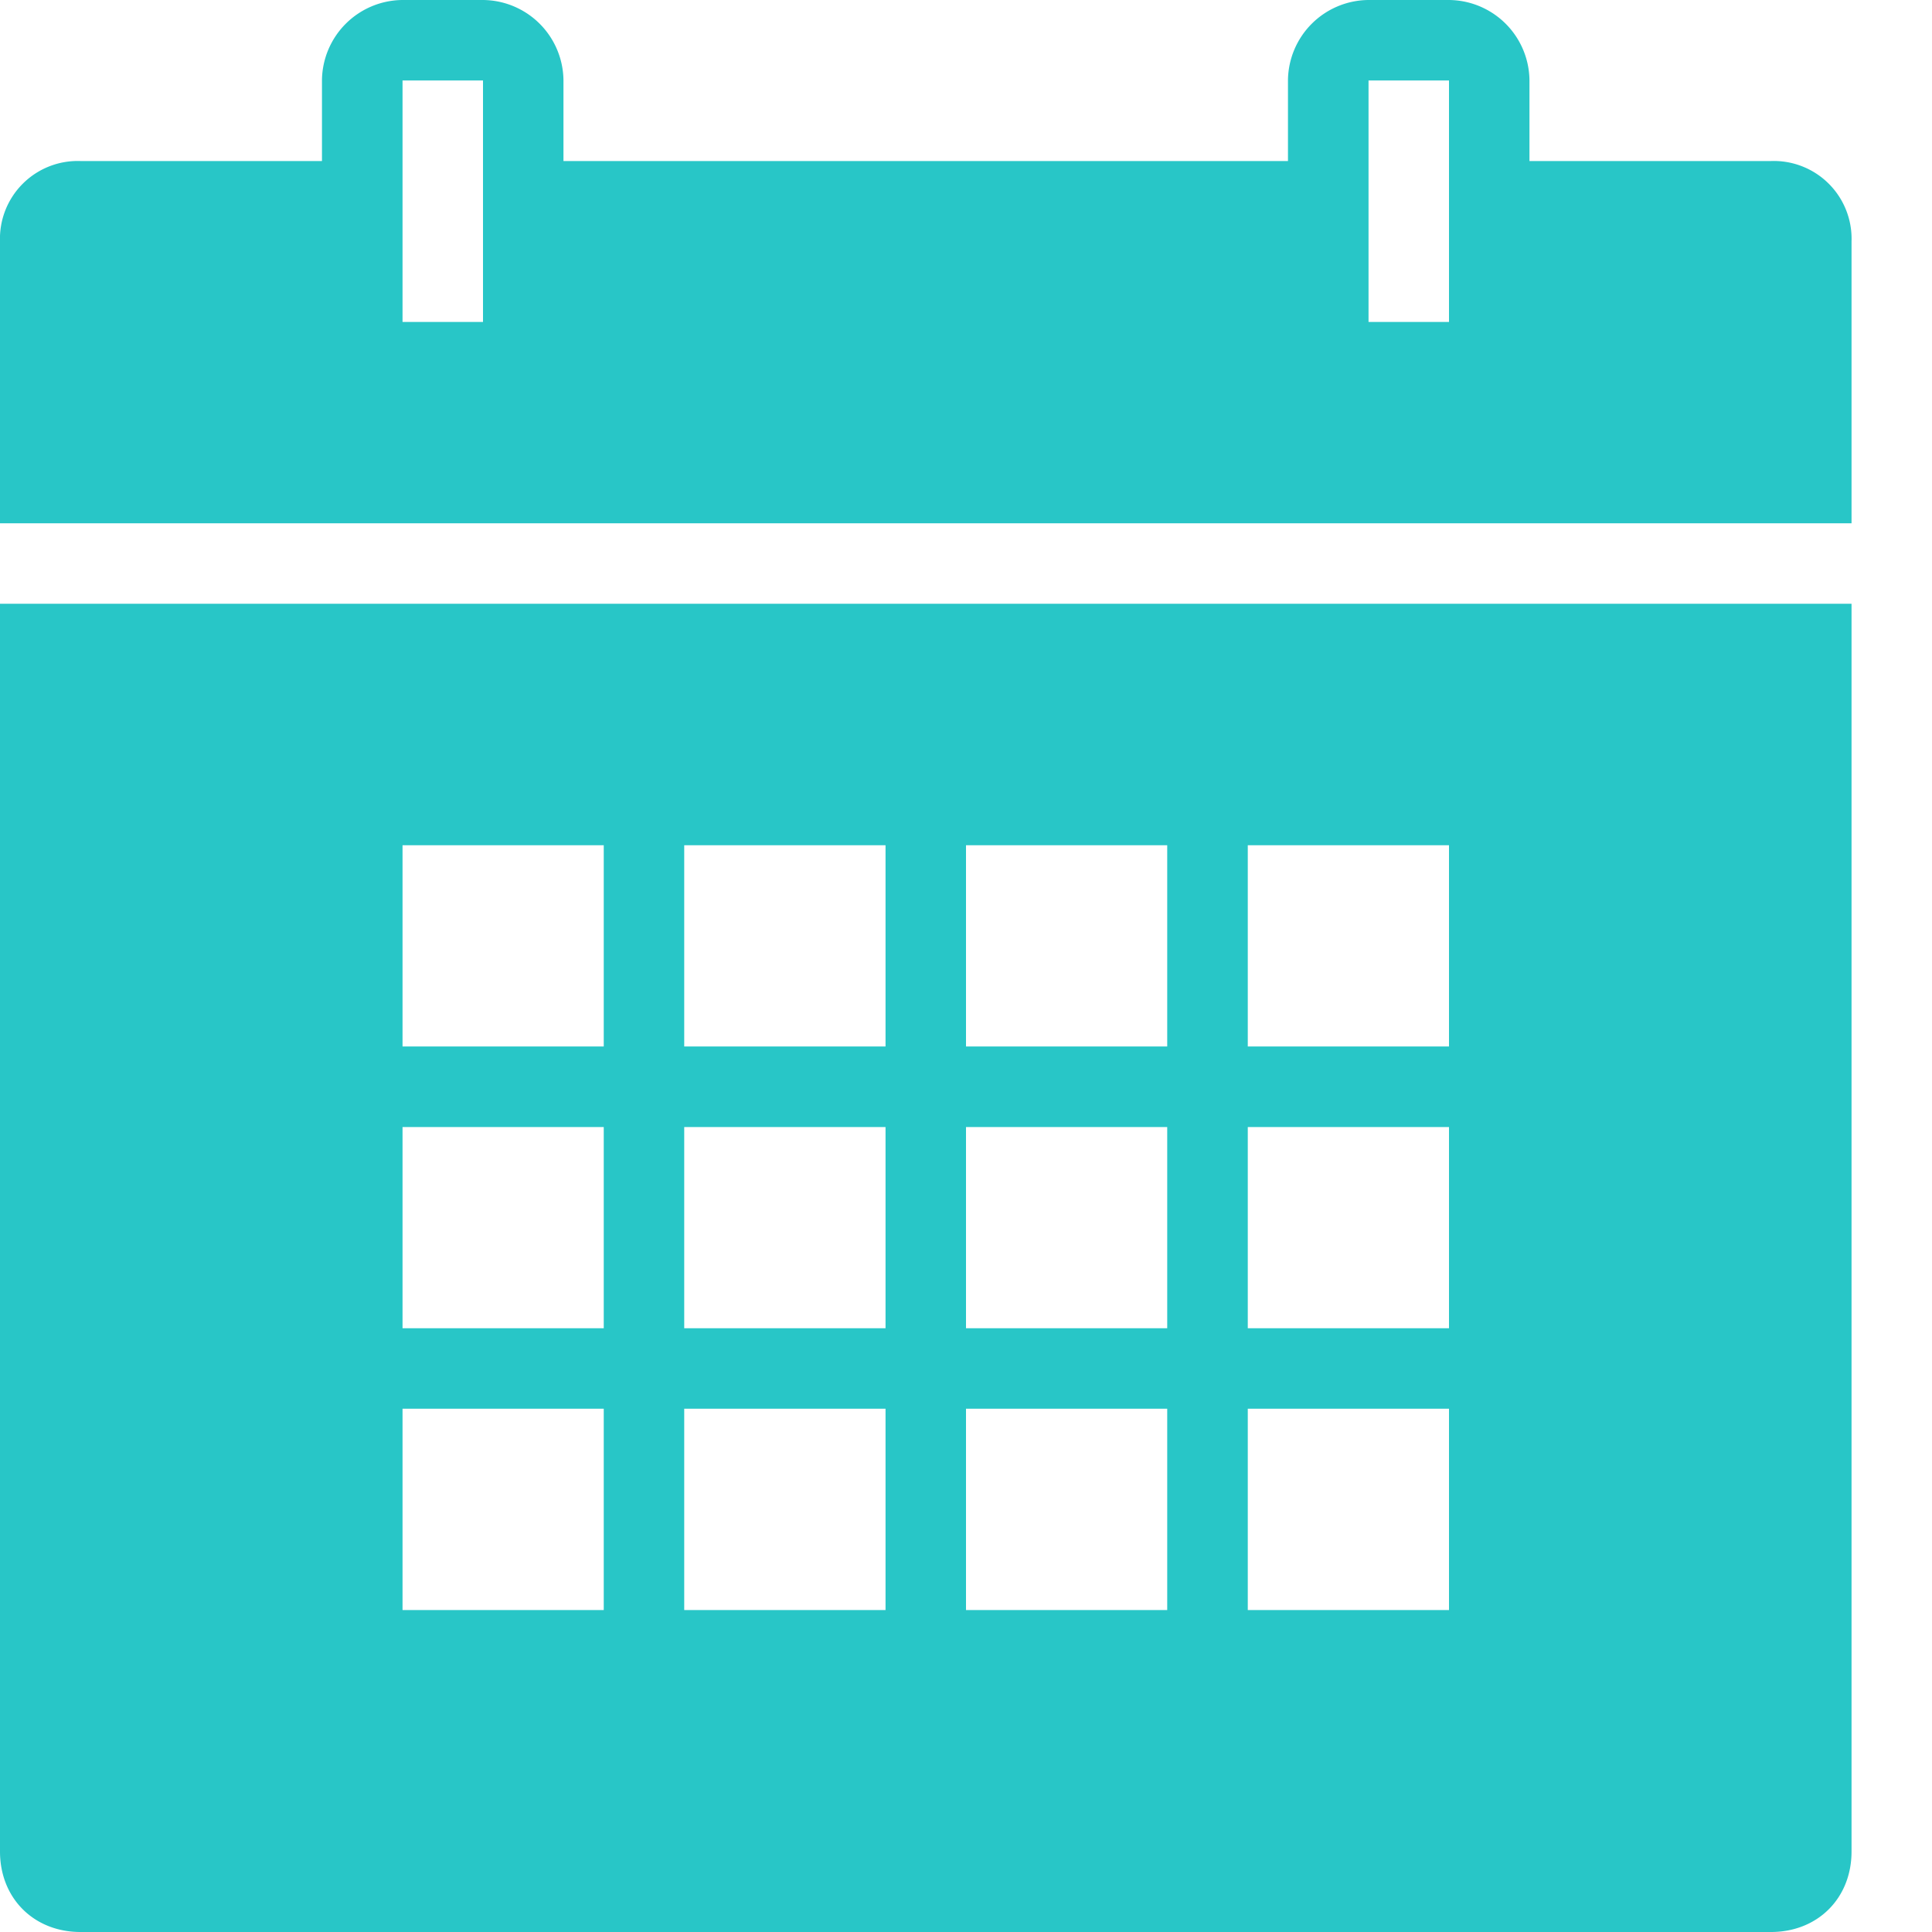 <?xml version="1.0" encoding="UTF-8"?>
<svg width="15" height="15" viewBox="0 0 20 20" xmlns="http://www.w3.org/2000/svg" xmlns:xlink="http://www.w3.org/1999/xlink">
  <defs>
    <path d="M4.167 0a.84.84 0 0 0-.834.833v.834h-2.5A.805.805 0 0 0 0 2.5v2.917h19.167V2.5a.805.805 0 0 0-.834-.833h-2.5V.833A.84.84 0 0 0 15 0h-.833a.84.84 0 0 0-.834.833v.834h-7.5V.833A.84.84 0 0 0 5 0h-.833zm0 .833H5v2.5h-.833v-2.5zm10 0H15v2.5h-.833v-2.5zM0 6.25v12.917c0 .483.35.833.833.833h17.5c.484 0 .834-.35.834-.833V6.25H0zm4.167 2.5H6.25v2.083H4.167V8.75zm2.916 0h2.084v2.083H7.083V8.75zm2.917 0h2.083v2.083H10V8.75zm2.917 0H15v2.083h-2.083V8.75zm-8.75 2.917H6.25v2.083H4.167v-2.083zm2.916 0h2.084v2.083H7.083v-2.083zm2.917 0h2.083v2.083H10v-2.083zm2.917 0H15v2.083h-2.083v-2.083zm-8.75 2.916H6.25v2.084H4.167v-2.084zm2.916 0h2.084v2.084H7.083v-2.084zm2.917 0h2.083v2.084H10v-2.084zm2.917 0H15v2.084h-2.083v-2.084z" id="a"/>
  </defs>
  <use fill="#28c6c7" fill-rule="nonzero" xlink:href="#a"/>
</svg>